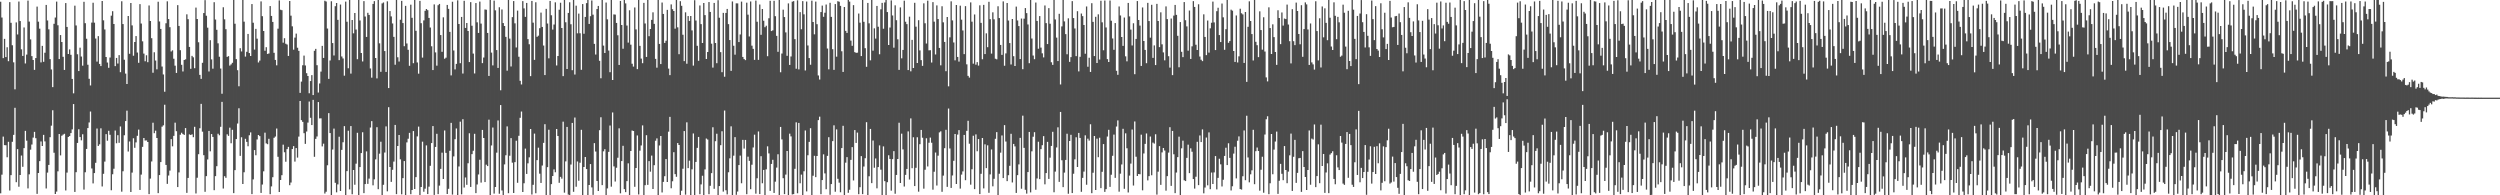 <?xml version="1.0" encoding="UTF-8"?>
<svg xmlns="http://www.w3.org/2000/svg" width="1920" height="150">
  <path d="M0 1.341h1v147.155H0zM1 13.454h1v120.676H1zM2 44.637h1v60.251H2zM3 29.833h1v81.645H3zM4 43.816h1v67.768H4zM5 36.316h1v84.485H5zM6 46.995h1v61.886H6zM7 1.623h1v144.717H7zM8 17.499h1v117.021H8zM9 34.745h1v74.149H9zM10 47.877h1v55.685H10zM11 68.606h1v14.194H11zM12 17.227h1v122.685H12zM13 26.475h1v88.066H13zM14 1.155h1v142.268H14zM15 16.174h1v118.222H15zM16 37.875h1v81.598H16zM17 42.948h1v85.160H17zM18 21.109h1v92.642H18zM19 48.739h1v51.766H19zM20 41.919h1v66.129H20zM21 0.450h1v144.250H21zM22 16.605h1v117.281H22zM23 30.239h1v84.692H23zM24 43.094h1v67.910H24zM25 46.057h1v59.621H25zM26 53.662h1v47.637H26zM27 44.574h1v61.551H27zM28 5.094h1v143.798H28zM29 16.659h1v116.204H29zM30 21.998h1v101.763H30zM31 47.917h1v60.713H31zM32 35.232h1v76.893H32zM33 47.457h1v56.108H33zM34 40.500h1v68.093H34zM35 3.805h1v140.918H35zM36 15.724h1v116.856H36zM37 22.541h1v104.114H37zM38 45.399h1v59.974H38zM39 53.354h1v43.139H39zM40 66.914h1v17.763H40zM41 18.274h1v99.003H41zM42 13.457h1v135.521H42zM43 1.249h1v145.895H43zM44 19.425h1v112.140H44zM45 45.386h1v57.505H45zM46 26.939h1v92.430H46zM47 32.238h1v71.981H47zM48 43.607h1v59.773H48zM49 53.704h1v49.075H49zM50 2.366h1v143.894H50zM51 20.665h1v111.868H51zM52 41.479h1v63.662H52zM53 37.951h1v66.524H53zM54 42.107h1v60.091H54zM55 60.597h1v38.774H55zM56 71.683h1v8.233H56zM57 4.357h1v143.059H57zM58 19.579h1v112.683H58zM59 41.692h1v68.074H59zM60 54.565h1v44.693H60zM61 36.627h1v68.630H61zM62 43.435h1v64.331H62zM63 50.437h1v52.656H63zM64 1.384h1v144.244H64zM65 17.810h1v114.493H65zM66 29.768h1v84.589H66zM67 49.728h1v48.638H67zM68 60.495h1v33.557H68zM69 65.643h1v19.988H69zM70 17.353h1v112.005H70zM71 2.085h1v138.761H71zM72 17.407h1v115.518H72zM73 29.587h1v95.420H73zM74 47.319h1v51.410H74zM75 27.733h1v84.366H75zM76 49.125h1v61.706H76zM77 50.750h1v47.811H77zM78 0.772h1v142.439H78zM79 15.599h1v117.858H79zM80 22.614h1v101.512H80zM81 43.756h1v59.278H81zM82 48.042h1v60.020H82zM83 52.063h1v48.385H83zM84 44.184h1v59.339H84zM85 12.056h1v134.048H85zM86 8.590h1v125.270H86zM87 18.423h1v111.158H87zM88 50.766h1v49.465H88zM89 44.515h1v65.525H89zM90 48.773h1v55.065H90zM91 42.339h1v67.332H91zM92 55.458h1v41.646H92zM93 0.971h1v146.218H93zM94 18.470h1v113.062H94zM95 45.876h1v58.029H95zM96 56.524h1v36.462H96zM97 64.494h1v20.499H97zM98 12.265h1v104.089H98zM99 41.341h1v67.292H99zM100 2.291h1v145.186H100zM101 19.519h1v113.047H101zM102 42.809h1v63.367H102zM103 32.263h1v81.224H103zM104 27.674h1v81.668H104zM105 40.343h1v63.967H105zM106 48.207h1v51.309H106zM107 3.183h1v142.684H107zM108 18.065h1v116.016H108zM109 31.736h1v81.039H109zM110 41.176h1v64.812H110zM111 47.030h1v60.912H111zM112 42.461h1v65.361H112zM113 47.752h1v61.283H113zM114 4.199h1v144.888H114zM115 16.107h1v121.058H115zM116 29.319h1v94.682H116zM117 55.846h1v38.389H117zM118 40.136h1v62.177H118zM119 46.467h1v53.866H119zM120 53.233h1v52.740H120zM121 1.333h1v146.981H121zM122 16.507h1v117.959H122zM123 22.228h1v102.241H123zM124 51.089h1v46.215H124zM125 57.208h1v39.050H125zM126 70.449h1v9.995H126zM127 17.889h1v108.775H127zM128 1.007h1v140.192H128zM129 14.656h1v120.174H129zM130 20.879h1v110.151H130zM131 39.512h1v67.327H131zM132 38.640h1v73.731H132zM133 45.097h1v59.264H133zM134 50.414h1v43.794H134zM135 56.012h1v44.760H135zM136 3.942h1v139.749H136zM137 19.936h1v112.489H137zM138 38.563h1v64.902H138zM139 49.746h1v52.208H139zM140 54.871h1v48.089H140zM141 46.065h1v57.573H141zM142 45.564h1v52.816H142zM143 11.002h1v137.111H143zM144 14.732h1v121.932H144zM145 36.059h1v67.166H145zM146 52.862h1v50.797H146zM147 42.900h1v60.259H147zM148 44.027h1v61.359H148zM149 52.368h1v45.002H149zM150 5.822h1v142.778H150zM151 14.596h1v121.907H151zM152 32.484h1v85.937H152zM153 57.489h1v41.027H153zM154 60.588h1v19.201H154zM155 48.223h1v52.879H155zM156 10.041h1v109.163H156zM157 0.103h1v147.212H157zM158 12.068h1v123.198H158zM159 21.227h1v101.262H159zM160 54.869h1v45.690H160zM161 30.895h1v85.331H161zM162 45.601h1v57.378H162zM163 52.719h1v52.421H163zM164 1.673h1v144.398H164zM165 15.006h1v120.276H165zM166 22.879h1v104.786H166zM167 33.279h1v69.408H167zM168 43.575h1v60.303H168zM169 52.631h1v44.757H169zM170 72.002h1v6.228H170zM171 5.602h1v139.190H171zM172 14.837h1v120.462H172zM173 22.415h1v114.134H173zM174 43.657h1v59.505H174zM175 43.104h1v61.245H175zM176 50.389h1v47.682H176zM177 49.444h1v60.564H177zM178 48.231h1v51.470H178zM179 -0.552h1v148.885H179zM180 18.234h1v112.449H180zM181 45.392h1v61.418H181zM182 53.910h1v40.964H182zM183 66.258h1v16.882H183zM184 37.025h1v82.675H184zM185 39.500h1v65.917H185zM186 -0.380h1v141.702H186zM187 16.634h1v115.643H187zM188 43.493h1v63.111H188zM189 39.803h1v69.148H189zM190 26.044h1v86.298H190zM191 40.748h1v63.114H191zM192 43.026h1v58.646H192zM193 3.141h1v145.963H193zM194 17.470h1v120.297H194zM195 38.098h1v77.166H195zM196 22.192h1v97.036H196zM197 29.679h1v77.453H197zM198 47.978h1v55.689H198zM199 46.559h1v57.984H199zM200 1.052h1v147.095H200zM201 12.450h1v129.289H201zM202 23.785h1v107.808H202zM203 38.943h1v62.945H203zM204 36.239h1v73.892H204zM205 41.412h1v69.313H205zM206 41.067h1v65.536H206zM207 4.638h1v144.528H207zM208 12.213h1v130.956H208zM209 16.827h1v119.280H209zM210 40.550h1v65.279H210zM211 46.005h1v58.827H211zM212 50.199h1v48.494H212zM213 22.025h1v98.393H213zM214 0.303h1v147.131H214zM215 7.494h1v130.757H215zM216 7.852h1v126.689H216zM217 32.787h1v78.324H217zM218 29.335h1v87.600H218zM219 33.566h1v90.622H219zM220 34.205h1v80.353H220zM221 42.957h1v69.837H221zM222 0.783h1v141.472H222zM223 12.046h1v128.142H223zM224 20.232h1v94.275H224zM225 38.148h1v74.084H225zM226 28.878h1v95.256H226zM227 25.813h1v87.897H227zM228 36.653h1v84.367H228zM229 39.054h1v65.880H229zM230 71.314h1v6.229H230zM231 62.672h1v29.578H231zM232 50.122h1v43.484H232zM233 42.698h1v59.613H233zM234 50.300h1v60.166H234zM235 56.197h1v44.825H235zM236 58.373h1v35.807H236zM237 71.645h1v6.339H237zM238 62.252h1v28.225H238zM239 57.699h1v38.330H239zM240 72.997h1v3.724H240zM241 38.998h1v81.446H241zM242 37.536h1v69.089H242zM243 50.084h1v54.741H243zM244 71.085h1v7.299H244zM245 64.099h1v26.850H245zM246 55.003h1v35.892H246zM247 35.201h1v77.233H247zM248 44.506h1v65.813H248zM249 0.552h1v148.103H249zM250 1.198h1v146.033H250zM251 21.907h1v105.007H251zM252 60.568h1v26.301H252zM253 46.441h1v55.732H253zM254 0.955h1v148.977H254zM255 33.053h1v81.794H255zM256 42.585h1v56.174H256zM257 4.775h1v135.609H257zM258 2.291h1v145.402H258zM259 15.264h1v126.348H259zM260 46.159h1v58.836H260zM261 3.507h1v143.188H261zM262 43.347h1v71.767H262zM263 44.924h1v64.356H263zM264 58.092h1v38.782H264zM265 1.229h1v152.035H265zM266 16.706h1v114.725H266zM267 52.420h1v47.997H267zM268 -1.618h1v147.078H268zM269 56.538h1v40.284H269zM270 15.375h1v133.802H270zM271 25.598h1v104.963H271zM272 10.000h1v131.864H272zM273 22.673h1v103.041H273zM274 45.471h1v56.537H274zM275 -3.137h1v159.141H275zM276 15.730h1v112.580H276zM277 40.697h1v76.856H277zM278 47.220h1v54.352H278zM279 0.863h1v147.451H279zM280 12.672h1v128.687H280zM281 28.358h1v87.895H281zM282 9.849h1v131.374H282zM283 11.474h1v125.711H283zM284 52.597h1v45.341H284zM285 59.667h1v33.355H285zM286 3.040h1v139.308H286zM287 0.879h1v136.855H287zM288 44.524h1v77.901H288zM289 60.227h1v37.484H289zM290 -6.210h1v151.497H290zM291 33.304h1v84.737H291zM292 55.161h1v53.690H292zM293 2.626h1v149.758H293zM294 1.881h1v140.030H294zM295 39.203h1v77.957H295zM296 55.241h1v41.847H296zM297 1.033h1v145.908H297zM298 67.634h1v14.712H298zM299 8.475h1v119.757H299zM300 12.594h1v127.058H300zM301 18.007h1v112.406H301zM302 28.303h1v95.831H302zM303 49.726h1v46.231H303zM304 -2.092h1v151.174H304zM305 43.975h1v68.168H305zM306 47.231h1v56.464H306zM307 15.172h1v107.199H307zM308 0.641h1v148.592H308zM309 17.722h1v119.068H309zM310 35.463h1v88.259H310zM311 4.503h1v151.879H311zM312 33.370h1v75.995H312zM313 38.240h1v68.292H313zM314 50.539h1v51.520H314zM315 3.561h1v145.563H315zM316 13.692h1v132.214H316zM317 48.540h1v52.111H317zM318 -1.236h1v146.407H318zM319 23.636h1v112.407H319zM320 47.958h1v56.780H320zM321 56.592h1v40.634H321zM322 0.670h1v152.003H322zM323 17.827h1v125.773H323zM324 44.256h1v64.528H324zM325 15.671h1v131.602H325zM326 8.314h1v136.564H326zM327 6.921h1v104.751H327zM328 7.845h1v141.211H328zM329 13.779h1v129.568H329zM330 21.149h1v106.167H330zM331 35.541h1v74.332H331zM332 53.790h1v43.038H332zM333 3.400h1v146.321H333zM334 40.263h1v72.596H334zM335 50.411h1v52.323H335zM336 4.012h1v145.065H336zM337 3.042h1v139.489H337zM338 26.932h1v102.761H338zM339 39.804h1v77.426H339zM340 13.293h1v124.203H340zM341 45.094h1v55.104H341zM342 44.266h1v73.145H342zM343 3.797h1v145.180H343zM344 6.799h1v138.186H344zM345 24.486h1v91.332H345zM346 57.925h1v36.458H346zM347 1.342h1v148.126H347zM348 38.764h1v81.333H348zM349 53.310h1v53.594H349zM350 49.053h1v49.587H350zM351 0.245h1v151.120H351zM352 18.435h1v109.433H352zM353 48.534h1v44.920H353zM354 13.030h1v136.210H354zM355 56.483h1v35.065H355zM356 0.626h1v143.401H356zM357 21.445h1v114.856H357zM358 17.665h1v124.276H358zM359 23.783h1v101.615H359zM360 47.676h1v54.652H360zM361 1.649h1v141.913H361zM362 19.747h1v98.634H362zM363 41.181h1v74.574H363zM364 56.401h1v46.361H364zM365 2.330h1v145.996H365zM366 17.152h1v124.502H366zM367 25.278h1v108.735H367zM368 1.216h1v121.462H368zM369 18.137h1v122.099H369zM370 48.503h1v51.298H370zM371 44.209h1v61.760H371zM372 7.271h1v132.572H372zM373 7.480h1v118.963H373zM374 25.304h1v102.212H374zM375 58.325h1v33.578H375zM376 -2.528h1v158.619H376zM377 40.380h1v71.331H377zM378 50.225h1v47.711H378zM379 0.487h1v148.217H379zM380 7.913h1v135.690H380zM381 38.426h1v78.834H381zM382 52.191h1v40.339H382zM383 5.555h1v143.249H383zM384 69.304h1v11.408H384zM385 7.268h1v138.985H385zM386 17.724h1v132.431H386zM387 19.977h1v106.267H387zM388 28.299h1v90.944H388zM389 54.291h1v42.796H389zM390 -0.061h1v148.432H390zM391 29.644h1v89.983H391zM392 51.031h1v55.060H392zM393 13.156h1v111.775H393zM394 0.811h1v147.407H394zM395 17.902h1v106.626H395zM396 36.478h1v71.618H396zM397 8.130h1v132.278H397zM398 43.561h1v60.744H398zM399 62.032h1v28.424H399zM400 64.870h1v20.779H400zM401 0.870h1v146.603H401zM402 6.461h1v134.291H402zM403 12.942h1v101.207H403zM404 2.231h1v131.341H404zM405 30.038h1v95.391H405zM406 34.016h1v86.808H406zM407 58.484h1v40.583H407zM408 0.706h1v148.683H408zM409 17.414h1v124.517H409zM410 45.994h1v56.628H410zM411 1.763h1v146.670H411zM412 28.285h1v94.677H412zM413 27.416h1v86.016H413zM414 21.649h1v111.750H414zM415 9.660h1v130.841H415zM416 20.701h1v106.403H416zM417 34.946h1v74.790H417zM418 57.648h1v37.720H418zM419 6.795h1v147.146H419zM420 18.088h1v110.281H420zM421 44.799h1v54.822H421zM422 0.714h1v149.738H422zM423 11.707h1v129.725H423zM424 22.709h1v112.480H424zM425 18.853h1v111.223H425zM426 1.807h1v130.498H426zM427 50.270h1v48.777H427zM428 43.032h1v61.436H428zM429 7.458h1v132.923H429zM430 2.086h1v133.745H430zM431 21.481h1v115.743H431zM432 58.460h1v34.960H432zM433 -0.516h1v148.460H433zM434 17.080h1v106.890H434zM435 52.996h1v44.493H435zM436 9.929h1v139.515H436zM437 1.721h1v148.865H437zM438 18.641h1v107.712H438zM439 53.909h1v40.489H439zM440 -0.978h1v148.286H440zM441 57.222h1v33.017H441zM442 4.365h1v139.056H442zM443 25.588h1v98.427H443zM444 10.469h1v128.344H444zM445 25.550h1v99.407H445zM446 53.584h1v46.111H446zM447 3.133h1v148.194H447zM448 25.896h1v102.379H448zM449 13.011h1v107.546H449zM450 2.425h1v127.439H450zM451 -2.346h1v152.690H451zM452 18.396h1v123.703H452zM453 12.425h1v113.553H453zM454 0.358h1v143.542H454zM455 11.280h1v138.393H455zM456 33.676h1v76.240H456zM457 41.900h1v74.485H457zM458 6.969h1v132.017H458zM459 4.537h1v142.141H459zM460 46.718h1v53.290H460zM461 60.088h1v29.995H461zM462 -4.862h1v147.049H462zM463 35.007h1v81.201H463zM464 40.726h1v73.862H464zM465 1.945h1v151.162H465zM466 14.826h1v129.864H466zM467 38.829h1v77.829H467zM468 55.436h1v40.966H468zM469 -2.591h1v145.964H469zM470 61.463h1v24.933H470zM471 11.045h1v116.762H471zM472 11.231h1v128.161H472zM473 17.611h1v111.233H473zM474 27.080h1v94.040H474zM475 49.863h1v48.687H475zM476 0.702h1v147.801H476zM477 19.213h1v104.490H477zM478 37.436h1v74.538H478zM479 -0.550h1v145.816H479zM480 2.623h1v144.920H480zM481 19.589h1v119.532H481zM482 32.740h1v92.691H482zM483 7.895h1v143.928H483zM484 34.302h1v81.673H484zM485 48.926h1v51.330H485zM486 51.161h1v49.431H486zM487 5.749h1v137.691H487zM488 22.596h1v106.427H488zM489 53.117h1v50.896H489zM490 -2.800h1v152.163H490zM491 35.246h1v80.442H491zM492 44.984h1v66.718H492zM493 48.529h1v47.763H493zM494 2.180h1v150.414H494zM495 18.001h1v124.216H495zM496 43.746h1v60.095H496zM497 -1.929h1v143.930H497zM498 27.816h1v95.958H498zM499 22.247h1v109.575H499zM500 15.272h1v104.252H500zM501 9.456h1v135.672H501zM502 18.305h1v108.591H502zM503 45.224h1v62.873H503zM504 51.964h1v54.324H504zM505 -3.950h1v155.970H505zM506 33.721h1v77.972H506zM507 49.189h1v55.258H507zM508 1.948h1v145.890H508zM509 10.691h1v128.985H509zM510 32.948h1v102.362H510zM511 31.268h1v90.892H511zM512 7.585h1v132.186H512zM513 52.702h1v48.397H513zM514 57.726h1v32.035H514zM515 3.398h1v141.213H515zM516 7.072h1v132.150H516zM517 8.467h1v108.434H517zM518 22.042h1v111.672H518zM519 -7.477h1v143.266H519zM520 20.976h1v88.894H520zM521 41.642h1v69.728H521zM522 0.921h1v151.902H522zM523 4.471h1v142.007H523zM524 26.669h1v102.914H524zM525 46.928h1v53.753H525zM526 9.491h1v140.015H526zM527 48.957h1v44.982H527zM528 12.352h1v116.770H528zM529 16.102h1v107.277H529zM530 12.268h1v138.083H530zM531 23.352h1v106.712H531zM532 50.363h1v52.163H532zM533 0.146h1v151.355H533zM534 15.762h1v108.607H534zM535 35.179h1v78.365H535zM536 46.702h1v58.447H536zM537 4.175h1v144.977H537zM538 18.532h1v123.093H538zM539 33.023h1v101.929H539zM540 2.302h1v154.812H540zM541 11.640h1v118.482H541zM542 45.331h1v61.054H542zM543 39.939h1v67.249H543zM544 1.569h1v147.571H544zM545 9.180h1v133.535H545zM546 33.547h1v99.421H546zM547 51.917h1v45.824H547zM548 2.252h1v142.760H548zM549 33.027h1v75.397H549zM550 48.513h1v54.191H550zM551 0.173h1v150.553H551zM552 13.595h1v129.321H552zM553 40.049h1v71.454H553zM554 55.467h1v45.332H554zM555 9.888h1v137.274H555zM556 58.912h1v25.983H556zM557 9.934h1v136.205H557zM558 6.867h1v142.448H558zM559 18.519h1v113.781H559zM560 30.776h1v90.819H560zM561 54.415h1v42.619H561zM562 1.143h1v151.106H562zM563 35.128h1v84.418H563zM564 42.003h1v63.305H564zM565 2.537h1v147.074H565zM566 2.609h1v144.469H566zM567 32.284h1v94.473H567zM568 26.490h1v92.998H568zM569 1.223h1v139.549H569zM570 43.739h1v63.682H570zM571 45.352h1v68.764H571zM572 46.199h1v61.266H572zM573 2.034h1v147.106H573zM574 11.274h1v109.042H574zM575 28.022h1v95.501H575zM576 1.107h1v144.174H576zM577 35.076h1v91.463H577zM578 37.541h1v75.690H578zM579 45.953h1v57.481H579zM580 0.449h1v148.277H580zM581 16.684h1v120.235H581zM582 45.993h1v54.958H582zM583 3.470h1v145.574H583zM584 26.702h1v93.254H584zM585 6.897h1v133.858H585zM586 15.904h1v114.601H586zM587 20.873h1v129.173H587zM588 19.745h1v110.281H588zM589 43.159h1v69.226H589zM590 14.040h1v103.749H590zM591 0.599h1v145.969H591zM592 23.857h1v102.047H592zM593 23.290h1v99.428H593zM594 0.639h1v147.535H594zM595 12.429h1v127.105H595zM596 27.536h1v101.196H596zM597 39.770h1v78.700H597zM598 -0.323h1v152.446H598zM599 55.479h1v42.019H599zM600 41.124h1v65.948H600zM601 7.430h1v129.446H601zM602 13.101h1v136.010H602zM603 24.869h1v109.213H603zM604 42.877h1v73.081H604zM605 2.624h1v152.453H605zM606 49.864h1v52.814H606zM607 43.363h1v61.408H607zM608 1.279h1v148.079H608zM609 0.891h1v148.181H609zM610 30.077h1v99.584H610zM611 52.771h1v41.193H611zM612 0.231h1v148.191H612zM613 53.289h1v41.138H613zM614 9.306h1v131.440H614zM615 22.495h1v111.609H615zM616 0.867h1v149.006H616zM617 11.006h1v120.519H617zM618 54.141h1v46.043H618zM619 1.203h1v145.811H619zM620 34.907h1v84.338H620zM621 44.589h1v64.386H621zM622 49.703h1v48.749H622zM623 0.488h1v150.120H623zM624 16.876h1v118.075H624zM625 26.366h1v93.267H625zM626 1.214h1v134.844H626zM627 18.592h1v101.214H627zM628 57.943h1v34.325H628zM629 61.083h1v28.522H629zM630 9.244h1v139.883H630zM631 4.286h1v133.981H631zM632 12.908h1v105.614H632zM633 9.795h1v123.353H633zM634 3.475h1v141.856H634zM635 37.293h1v82.420H635zM636 53.259h1v52.113H636zM637 2.167h1v147.420H637zM638 12.951h1v128.431H638zM639 37.779h1v70.623H639zM640 53.664h1v42.573H640zM641 3.125h1v144.131H641zM642 43.535h1v55.841H642zM643 0.916h1v136.392H643zM644 1.345h1v138.962H644zM645 4.486h1v143.166H645zM646 39.393h1v74.320H646zM647 55.225h1v41.408H647zM648 5.393h1v145.840H648zM649 23.706h1v101.236H649zM650 25.302h1v95.361H650zM651 -0.294h1v148.383H651zM652 1.206h1v144.530H652zM653 31.168h1v91.589H653zM654 35.169h1v77.838H654zM655 3.918h1v134.664H655zM656 40.040h1v59.850H656zM657 40.584h1v69.200H657zM658 40.437h1v61.409H658zM659 10.404h1v138.743H659zM660 17.391h1v126.356H660zM661 43.039h1v76.893H661zM662 -2.897h1v152.009H662zM663 16.718h1v111.158H663zM664 37.019h1v84.487H664zM665 51.287h1v42.558H665zM666 2.259h1v147.610H666zM667 17.909h1v117.460H667zM668 46.321h1v52.695H668zM669 0.013h1v140.647H669zM670 38.903h1v69.035H670zM671 21.742h1v107.057H671zM672 29.629h1v92.073H672zM673 4.532h1v140.087H673zM674 20.541h1v107.759H674zM675 41.651h1v70.005H675zM676 7.152h1v123.159H676zM677 2.182h1v151.915H677zM678 22.048h1v90.393H678zM679 1.908h1v137.224H679zM680 -5.961h1v155.765H680zM681 9.282h1v130.631H681zM682 34.578h1v84.685H682zM683 21.163h1v100.878H683zM684 0.330h1v146.109H684zM685 11.889h1v110.309H685zM686 36.593h1v79.461H686zM687 4.086h1v144.684H687zM688 15.500h1v118.839H688zM689 30.180h1v91.933H689zM690 53.645h1v40.635H690zM691 5.705h1v134.846H691zM692 44.777h1v57.869H692zM693 38.352h1v76.410H693zM694 0.515h1v142.736H694zM695 16.697h1v117.596H695zM696 18.534h1v111.225H696zM697 53.832h1v47.068H697zM698 12.784h1v125.080H698zM699 54.783h1v36.168H699zM700 30.636h1v98.541H700zM701 52.239h1v53.170H701zM702 2.152h1v140.747H702zM703 20.494h1v108.367H703zM704 48.404h1v57.019H704zM705 15.534h1v131.685H705zM706 38.685h1v72.064H706zM707 46.171h1v53.633H707zM708 50.569h1v55.191H708zM709 2.577h1v142.318H709zM710 17.860h1v112.484H710zM711 33.446h1v72.722H711zM712 0.488h1v127.337H712zM713 38.675h1v70.923H713zM714 38.542h1v67.137H714zM715 48.027h1v61.615H715zM716 1.650h1v144.039H716zM717 16.663h1v115.205H717zM718 41.845h1v75.301H718zM719 4.128h1v138.343H719zM720 14.622h1v104.912H720zM721 36.790h1v64.916H721zM722 50.182h1v50.699H722zM723 4.802h1v142.525H723zM724 17.164h1v117.674H724zM725 32.185h1v81.617H725zM726 54.696h1v44.988H726zM727 13.081h1v130.442H727zM728 66.307h1v17.036H728zM729 28.681h1v85.338H729zM730 1.005h1v143.341H730zM731 15.644h1v119.099H731zM732 32.622h1v90.897H732zM733 46.316h1v56.604H733zM734 3.865h1v137.435H734zM735 43.710h1v59.661H735zM736 47.326h1v52.629H736zM737 4.341h1v140.523H737zM738 15.099h1v118.988H738zM739 23.416h1v108.204H739zM740 41.595h1v62.039H740zM741 4.686h1v133.684H741zM742 49.387h1v51.101H742zM743 58.256h1v34.516H743zM744 59.581h1v50.782H744zM745 1.865h1v139.951H745zM746 16.637h1v113.355H746zM747 48.899h1v55.341H747zM748 11.084h1v134.178H748zM749 49.671h1v53.539H749zM750 47.712h1v68.462H750zM751 50.382h1v56.401H751zM752 4.105h1v144.921H752zM753 17.580h1v115.884H753zM754 45.494h1v60.477H754zM755 3.751h1v140.952H755zM756 41.540h1v69.284H756zM757 25.597h1v103.528H757zM758 36.251h1v75.351H758zM759 1.364h1v146.721H759zM760 14.750h1v119.169H760zM761 41.174h1v73.633H761zM762 9.496h1v133.585H762zM763 14.870h1v122.469H763zM764 45.133h1v61.452H764zM765 45.554h1v55.921H765zM766 4.787h1v145.399H766zM767 13.867h1v119.550H767zM768 34.521h1v82.725H768zM769 42.153h1v61.904H769zM770 1.099h1v135.638H770zM771 50.487h1v45.591H771zM772 40.988h1v67.711H772zM773 2.319h1v136.785H773zM774 15.793h1v118.770H774zM775 33.082h1v94.246H775zM776 49.530h1v53.223H776zM777 14.596h1v125.553H777zM778 43.139h1v67.377H778zM779 50.710h1v61.746H779zM780 5.068h1v143.123H780zM781 15.692h1v118.795H781zM782 20.042h1v106.195H782zM783 45.344h1v60.516H783zM784 14.227h1v130.741H784zM785 53.146h1v35.666H785zM786 14.322h1v99.258H786zM787 6.171h1v139.585H787zM788 10.078h1v138.632H788zM789 18.777h1v113.352H789zM790 48.558h1v52.784H790zM791 -5.055h1v152.796H791zM792 29.587h1v86.648H792zM793 42.629h1v62.391H793zM794 45.443h1v56.076H794zM795 1.965h1v143.751H795zM796 16.085h1v120.975H796zM797 37.444h1v71.398H797zM798 12.317h1v125.237H798zM799 36.544h1v77.998H799zM800 40.938h1v70.569H800zM801 44.079h1v60.469H801zM802 4.192h1v137.373H802zM803 17.787h1v115.152H803zM804 33.845h1v75.121H804zM805 6.244h1v131.167H805zM806 18.225h1v102.840H806zM807 47.801h1v64.287H807zM808 49.802h1v51.410H808zM809 -0.737h1v148.399H809zM810 14.944h1v116.853H810zM811 28.878h1v84.399H811zM812 46.882h1v50.886H812zM813 10.594h1v129.066H813zM814 64.865h1v21.102H814zM815 20.263h1v102.837H815zM816 -0.410h1v144.135H816zM817 16.427h1v116.119H817zM818 26.198h1v96.646H818zM819 41.669h1v61.014H819zM820 14.075h1v134.730H820zM821 47.520h1v60.771H821zM822 43.882h1v59.643H822zM823 0.893h1v147.367H823zM824 13.862h1v119.571H824zM825 21.878h1v100.512H825zM826 43.092h1v62.331H826zM827 8.624h1v119.611H827zM828 54.810h1v47.299H828zM829 43.626h1v62.321H829zM830 10.398h1v136.897H830zM831 12.391h1v124.232H831zM832 19.183h1v112.589H832zM833 41.263h1v62.695H833zM834 4.972h1v136.888H834zM835 51.254h1v55.246H835zM836 44.342h1v63.654H836zM837 55.229h1v40.204H837zM838 2.436h1v145.931H838zM839 16.798h1v115.863H839zM840 43.079h1v61.367H840zM841 12.918h1v133.009H841zM842 48.374h1v58.113H842zM843 10.993h1v109.718H843zM844 45.747h1v60.048H844zM845 0.588h1v143.917H845zM846 17.158h1v114.797H846zM847 38.613h1v72.039H847zM848 0.430h1v146.903H848zM849 21.095h1v124.138H849zM850 45.390h1v59.458H850zM851 47.610h1v52.066H851zM852 0.385h1v143.147H852zM853 15.922h1v118.251H853zM854 29.537h1v90.112H854zM855 38.271h1v65.097H855zM856 17.698h1v118.907H856zM857 54.361h1v42.800H857zM858 57.438h1v35.017H858zM859 4.949h1v142.255H859zM860 11.877h1v121.494H860zM861 28.435h1v97.886H861zM862 35.233h1v63.668H862zM863 13.457h1v131.543H863zM864 43.253h1v59.123H864zM865 47.099h1v66.760H865zM866 2.238h1v145.595H866zM867 12.600h1v122.283H867zM868 22.723h1v102.942H868zM869 34.902h1v64.576H869zM870 17.843h1v124.647H870zM871 56.986h1v36.296H871zM872 29.916h1v90.445H872zM873 0.835h1v134.347H873zM874 15.384h1v118.266H874zM875 19.651h1v114.211H875zM876 50.624h1v52.810H876zM877 5.734h1v140.418H877zM878 31.463h1v86.386H878zM879 38.337h1v72.138H879zM880 48.546h1v53.965H880zM881 2.191h1v136.353H881zM882 16.177h1v119.073H882zM883 28.929h1v75.925H883zM884 3.675h1v130.909H884zM885 44.433h1v65.093H885zM886 34.876h1v75.420H886zM887 49.988h1v53.147H887zM888 2.954h1v146.517H888zM889 16.120h1v115.703H889zM890 36.187h1v76.059H890zM891 9.479h1v132.509H891zM892 34.059h1v83.007H892zM893 40.251h1v73.438H893zM894 46.360h1v69.239H894zM895 4.900h1v141.537H895zM896 14.703h1v120.571H896zM897 43.183h1v74.031H897zM898 51.901h1v45.806H898zM899 14.218h1v128.504H899zM900 57.722h1v42.811H900zM901 11.993h1v106.480H901zM902 3.802h1v144.517H902zM903 11.439h1v121.058H903zM904 27.502h1v93.193H904zM905 51.656h1v53.281H905zM906 16.941h1v133.414H906zM907 39.774h1v74.137H907zM908 43.869h1v64.165H908zM909 1.604h1v136.865H909zM910 15.507h1v123.538H910zM911 20.287h1v100.931H911zM912 38.918h1v72.165H912zM913 8.098h1v124.886H913zM914 45.241h1v68.663H914zM915 35.586h1v80.923H915zM916 0.860h1v136.669H916zM917 5.315h1v139.526H917zM918 34.358h1v101.386H918zM919 38.425h1v70.473H919zM920 3.287h1v138.918H920zM921 43.407h1v60.655H921zM922 45.872h1v63.227H922zM923 46.968h1v52.414H923zM924 10.983h1v137.477H924zM925 28.351h1v115.693H925zM926 42.319h1v63.314H926zM927 15.774h1v126.539H927zM928 40.419h1v61.259H928zM929 21.760h1v123.556H929zM930 17.458h1v115.043H930zM931 1.227h1v140.060H931zM932 17.187h1v115.224H932zM933 38.439h1v81.422H933zM934 8.617h1v136.822H934zM935 5.930h1v130.687H935zM936 26.952h1v94.939H936zM937 32.304h1v93.914H937zM938 2.701h1v140.514H938zM939 13.336h1v124.687H939zM940 38.251h1v81.504H940zM941 22.435h1v91.018H941zM942 -0.320h1v127.108H942zM943 32.857h1v77.166H943zM944 31.549h1v89.711H944zM945 7.422h1v138.861H945zM946 8.214h1v134.849H946zM947 39.193h1v78.776H947zM948 47.577h1v65.134H948zM949 11.856h1v125.131H949zM950 47.980h1v60.107H950zM951 43.272h1v61.475H951zM952 6.719h1v138.489H952zM953 10.179h1v135.421H953zM954 11.065h1v124.302H954zM955 48.316h1v51.882H955zM956 9.216h1v129.201H956zM957 62.871h1v26.016H957zM958 20.595h1v100.351H958zM959 1.034h1v139.003H959zM960 16.106h1v117.802H960zM961 26.171h1v104.632H961zM962 46.430h1v53.259H962zM963 -2.459h1v143.940H963zM964 32.090h1v84.037H964zM965 34.733h1v78.562H965zM966 43.881h1v72.080H966zM967 8.728h1v137.695H967zM968 23.113h1v107.222H968zM969 38.150h1v82.197H969zM970 13.268h1v134.750H970zM971 39.585h1v63.724H971zM972 59.452h1v32.166H972zM973 62.507h1v26.787H973zM974 5.634h1v143.510H974zM975 21.544h1v119.207H975zM976 41.474h1v61.460H976zM977 18.683h1v115.128H977zM978 28.518h1v86.380H978zM979 39.926h1v68.782H979zM980 49.807h1v51.245H980zM981 7.878h1v140.998H981zM982 13.830h1v124.998H982zM983 33.871h1v91.964H983zM984 9.556h1v123.923H984zM985 19.645h1v118.748H985zM986 14.235h1v97.931H986zM987 14.633h1v115.945H987zM988 3.542h1v137.131H988zM989 18.834h1v112.959H989zM990 31.625h1v87.679H990zM991 48.688h1v53.918H991zM992 7.065h1v139.578H992zM993 31.665h1v88.777H993zM994 34.650h1v72.747H994zM995 1.995h1v138.467H995zM996 8.430h1v124.345H996zM997 26.090h1v95.464H997zM998 33.996h1v87.291H998zM999 3.998h1v143.338H999zM1000 43.632h1v72.444H1000zM1001 22.329h1v105.916H1001zM1002 1.838h1v134.118H1002zM1003 3.359h1v142.581H1003zM1004 22.629h1v107.916H1004zM1005 49.864h1v50.355H1005zM1006 18.015h1v123.858H1006zM1007 47.935h1v58.487H1007zM1008 49.447h1v57.727H1008zM1009 53.442h1v42.165H1009zM1010 0.986h1v142.707H1010zM1011 23.856h1v111.366H1011zM1012 46.410h1v64.451H1012zM1013 14.019h1v126.684H1013zM1014 51.798h1v43.949H1014zM1015 4.985h1v122.489H1015zM1016 28.673h1v89.573H1016zM1017 6.419h1v141.687H1017zM1018 17.547h1v114.904H1018zM1019 30.884h1v94.565H1019zM1020 -0.242h1v148.580H1020zM1021 13.597h1v105.118H1021zM1022 35.726h1v81.892H1022zM1023 38.422h1v77.765H1023zM1024 1.790h1v135.645H1024zM1025 12.155h1v129.357H1025zM1026 30.111h1v89.154H1026zM1027 12.948h1v115.592H1027zM1028 17.162h1v113.465H1028zM1029 43.584h1v60.877H1029zM1030 42.680h1v66.817H1030zM1031 3.582h1v137.440H1031zM1032 9.781h1v132.194H1032zM1033 35.779h1v74.780H1033zM1034 53.163h1v48.271H1034zM1035 8.273h1v128.293H1035zM1036 46.827h1v56.034H1036zM1037 50.725h1v60.735H1037zM1038 -0.760h1v142.621H1038zM1039 7.445h1v136.105H1039zM1040 29.841h1v94.770H1040zM1041 45.409h1v53.987H1041zM1042 12.223h1v122.152H1042zM1043 64.639h1v20.523H1043zM1044 10.374h1v129.616H1044zM1045 0.030h1v128.879H1045zM1046 17.072h1v119.659H1046zM1047 24.536h1v107.547H1047zM1048 36.434h1v74.953H1048zM1049 10.889h1v138.731H1049zM1050 27.518h1v104.419H1050zM1051 36.364h1v86.145H1051zM1052 42.890h1v69.465H1052zM1053 0.391h1v140.602H1053zM1054 14.674h1v117.448H1054zM1055 30.812h1v81.914H1055zM1056 4.696h1v128.927H1056zM1057 37.644h1v74.635H1057zM1058 38.885h1v86.524H1058zM1059 43.796h1v66.295H1059zM1060 2.501h1v143.705H1060zM1061 22.476h1v117.911H1061zM1062 28.735h1v83.681H1062zM1063 9.764h1v129.452H1063zM1064 37.668h1v75.329H1064zM1065 33.707h1v74.046H1065zM1066 46.082h1v52.792H1066zM1067 0.676h1v140.345H1067zM1068 13.481h1v126.662H1068zM1069 20.925h1v99.344H1069zM1070 20.667h1v118.786H1070zM1071 12.470h1v112.748H1071zM1072 12.216h1v123.794H1072zM1073 34.534h1v109.683H1073zM1074 10.414h1v138.413H1074zM1075 17.039h1v116.475H1075zM1076 26.826h1v89.970H1076zM1077 54.789h1v40.356H1077zM1078 5.402h1v144.988H1078zM1079 36.638h1v88.747H1079zM1080 40.924h1v86.753H1080zM1081 1.777h1v136.685H1081zM1082 13.698h1v125.285H1082zM1083 24.734h1v105.087H1083zM1084 27.647h1v89.817H1084zM1085 16.452h1v115.418H1085zM1086 42.607h1v69.774H1086zM1087 48.025h1v59.348H1087zM1088 3.271h1v136.341H1088zM1089 15.651h1v133.478H1089zM1090 24.648h1v105.170H1090zM1091 47.580h1v52.510H1091zM1092 15.960h1v129.254H1092zM1093 41.890h1v65.532H1093zM1094 44.948h1v69.887H1094zM1095 51.646h1v46.617H1095zM1096 7.038h1v139.487H1096zM1097 15.075h1v112.540H1097zM1098 37.737h1v72.650H1098zM1099 13.874h1v125.788H1099zM1100 53.973h1v44.004H1100zM1101 18.532h1v122.738H1101zM1102 25.780h1v95.198H1102zM1103 2.026h1v132.387H1103zM1104 19.425h1v114.146H1104zM1105 37.356h1v94.498H1105zM1106 1.100h1v145.010H1106zM1107 21.873h1v107.365H1107zM1108 19.483h1v99.084H1108zM1109 31.621h1v85.851H1109zM1110 2.099h1v146.552H1110zM1111 16.785h1v120.723H1111zM1112 18.229h1v108.202H1112zM1113 1.972h1v131.276H1113zM1114 12.987h1v129.269H1114zM1115 42.811h1v63.142H1115zM1116 38.903h1v72.404H1116zM1117 5.867h1v143.269H1117zM1118 19.503h1v123.258H1118zM1119 41.539h1v68.369H1119zM1120 34.105h1v79.182H1120zM1121 -4.613h1v156.321H1121zM1122 48.464h1v54.273H1122zM1123 32.919h1v72.013H1123zM1124 0.864h1v148.262H1124zM1125 7.680h1v138.487H1125zM1126 51.556h1v48.388H1126zM1127 40.683h1v61.851H1127zM1128 -2.913h1v153.814H1128zM1129 36.914h1v76.015H1129zM1130 24.322h1v90.082H1130zM1131 16.172h1v94.213H1131zM1132 2.447h1v145.451H1132zM1133 56.134h1v42.672H1133zM1134 45.421h1v64.637H1134zM1135 -2.702h1v151.854H1135zM1136 12.817h1v135.434H1136zM1137 28.519h1v85.888H1137zM1138 44.595h1v62.418H1138zM1139 0.876h1v148.312H1139zM1140 44.122h1v62.641H1140zM1141 32.960h1v80.755H1141zM1142 -1.519h1v149.087H1142zM1143 2.892h1v146.140H1143zM1144 33.582h1v83.351H1144zM1145 39.148h1v73.675H1145zM1146 44.380h1v55.289H1146zM1147 67.711h1v14.352H1147zM1148 63.148h1v27.871H1148zM1149 47.544h1v42.641H1149zM1150 45.477h1v52.987H1150zM1151 52.730h1v53.985H1151zM1152 57.760h1v39.162H1152zM1153 63.582h1v27.349H1153zM1154 71.686h1v6.936H1154zM1155 62.977h1v25.554H1155zM1156 59.895h1v34.599H1156zM1157 73.693h1v2.527H1157zM1158 41.760h1v74.904H1158zM1159 42.552h1v61.224H1159zM1160 46.063h1v61.573H1160zM1161 50.573h1v49.323H1161zM1162 53.098h1v51.769H1162zM1163 52.288h1v53.794H1163zM1164 27.819h1v97.925H1164zM1165 2.012h1v122.121H1165zM1166 13.958h1v135.092H1166zM1167 0.988h1v150.146H1167zM1168 17.410h1v111.647H1168zM1169 52.783h1v55.357H1169zM1170 38.088h1v73.715H1170zM1171 3.499h1v144.354H1171zM1172 26.565h1v90.253H1172zM1173 44.430h1v65.188H1173zM1174 8.439h1v138.551H1174zM1175 4.794h1v134.718H1175zM1176 24.192h1v102.661H1176zM1177 47.697h1v56.106H1177zM1178 1.137h1v142.836H1178zM1179 39.243h1v76.694H1179zM1180 45.496h1v68.443H1180zM1181 12.314h1v136.138H1181zM1182 0.674h1v146.177H1182zM1183 17.724h1v108.046H1183zM1184 52.784h1v42.992H1184zM1185 7.337h1v141.468H1185zM1186 57.909h1v33.124H1186zM1187 11.413h1v128.074H1187zM1188 20.600h1v103.592H1188zM1189 10.858h1v130.212H1189zM1190 25.800h1v99.241H1190zM1191 51.677h1v49.671H1191zM1192 -2.260h1v148.477H1192zM1193 32.455h1v86.850H1193zM1194 36.333h1v71.031H1194zM1195 50.068h1v50.987H1195zM1196 0.628h1v147.938H1196zM1197 19.033h1v121.717H1197zM1198 28.643h1v82.593H1198zM1199 1.114h1v136.551H1199zM1200 16.515h1v114.457H1200zM1201 52.541h1v44.972H1201zM1202 61.932h1v27.906H1202zM1203 7.355h1v133.998H1203zM1204 2.112h1v142.682H1204zM1205 48.601h1v70.652H1205zM1206 60.181h1v32.098H1206zM1207 2.556h1v150.100H1207zM1208 35.126h1v75.267H1208zM1209 56.001h1v51.997H1209zM1210 0.649h1v148.718H1210zM1211 12.534h1v130.152H1211zM1212 38.663h1v77.904H1212zM1213 56.294h1v40.388H1213zM1214 2.525h1v145.894H1214zM1215 69.990h1v10.534H1215zM1216 9.052h1v119.203H1216zM1217 10.418h1v128.600H1217zM1218 18.388h1v111.318H1218zM1219 27.841h1v92.193H1219zM1220 50.450h1v44.745H1220zM1221 -1.441h1v153.756H1221zM1222 40.756h1v88.342H1222zM1223 50.120h1v52.866H1223zM1224 0.987h1v146.625H1224zM1225 1.203h1v147.338H1225zM1226 19.214h1v115.043H1226zM1227 34.054h1v89.221H1227zM1228 2.343h1v145.765H1228zM1229 42.732h1v61.431H1229zM1230 36.741h1v66.828H1230zM1231 50.188h1v50.215H1231zM1232 1.829h1v137.163H1232zM1233 16.401h1v112.428H1233zM1234 54.337h1v47.260H1234zM1235 4.186h1v142.392H1235zM1236 29.814h1v89.484H1236zM1237 49.482h1v59.127H1237zM1238 56.760h1v36.758H1238zM1239 0.670h1v150.515H1239zM1240 18.494h1v123.720H1240zM1241 43.778h1v56.312H1241zM1242 0.219h1v147.066H1242zM1243 31.237h1v93.346H1243zM1244 8.643h1v140.460H1244zM1245 18.470h1v117.939H1245zM1246 18.185h1v127.607H1246zM1247 19.847h1v106.855H1247zM1248 44.701h1v64.187H1248zM1249 55.066h1v41.721H1249zM1250 0.229h1v147.308H1250zM1251 34.243h1v74.956H1251zM1252 50.243h1v53.305H1252zM1253 -0.190h1v148.488H1253zM1254 11.703h1v130.474H1254zM1255 27.609h1v87.857H1255zM1256 40.238h1v65.979H1256zM1257 6.620h1v140.784H1257zM1258 45.073h1v55.809H1258zM1259 47.191h1v70.866H1259zM1260 2.045h1v140.475H1260zM1261 0.872h1v136.616H1261zM1262 28.757h1v93.748H1262zM1263 56.114h1v38.021H1263zM1264 7.152h1v138.476H1264zM1265 37.527h1v83.528H1265zM1266 53.617h1v53.265H1266zM1267 4.500h1v148.585H1267zM1268 1.554h1v148.080H1268zM1269 30.208h1v95.085H1269zM1270 49.194h1v44.552H1270zM1271 -0.584h1v144.770H1271zM1272 57.432h1v31.820H1272zM1273 20.369h1v121.258H1273zM1274 17.693h1v106.937H1274zM1275 9.368h1v130.530H1275zM1276 24.200h1v101.988H1276zM1277 47.264h1v54.562H1277zM1278 -2.843h1v151.807H1278zM1279 15.377h1v111.948H1279zM1280 42.217h1v63.458H1280zM1281 54.592h1v47.748H1281zM1282 -0.073h1v147.284H1282zM1283 18.464h1v120.097H1283zM1284 26.551h1v102.257H1284zM1285 8.998h1v130.720H1285zM1286 24.711h1v91.585H1286zM1287 46.483h1v54.577H1287zM1288 44.201h1v57.776H1288zM1289 5.360h1v133.389H1289zM1290 8.238h1v117.107H1290zM1291 24.468h1v104.053H1291zM1292 58.961h1v33.732H1292zM1293 -6.541h1v149.430H1293zM1294 41.562h1v66.242H1294zM1295 56.378h1v40.503H1295zM1296 2.348h1v151.130H1296zM1297 12.973h1v129.452H1297zM1298 38.302h1v72.183H1298zM1299 57.990h1v35.057H1299zM1300 0.241h1v146.357H1300zM1301 64.990h1v20.014H1301zM1302 8.817h1v113.453H1302zM1303 5.612h1v135.202H1303zM1304 18.139h1v113.881H1304zM1305 29.603h1v89.454H1305zM1306 54.528h1v42.489H1306zM1307 -5.206h1v158.806H1307zM1308 32.675h1v87.139H1308zM1309 48.795h1v58.051H1309zM1310 0.682h1v145.162H1310zM1311 2.867h1v144.907H1311zM1312 27.684h1v99.490H1312zM1313 33.607h1v75.097H1313zM1314 8.520h1v135.426H1314zM1315 39.756h1v59.829H1315zM1316 60.082h1v32.205H1316zM1317 63.595h1v21.792H1317zM1318 3.127h1v140.499H1318zM1319 8.313h1v137.588H1319zM1320 20.441h1v105.765H1320zM1321 3.053h1v140.340H1321zM1322 30.872h1v93.829H1322zM1323 43.029h1v65.125H1323zM1324 56.822h1v43.234H1324zM1325 0.756h1v151.830H1325zM1326 17.039h1v119.939H1326zM1327 45.573h1v56.540H1327zM1328 6.652h1v140.623H1328zM1329 31.835h1v90.475H1329zM1330 0.805h1v147.994H1330zM1331 13.591h1v115.719H1331zM1332 5.474h1v121.802H1332zM1333 21.015h1v105.589H1333zM1334 45.563h1v65.457H1334zM1335 29.061h1v89.670H1335zM1336 -0.749h1v154.153H1336zM1337 18.840h1v109.234H1337zM1338 43.522h1v56.164H1338zM1339 1.487h1v147.607H1339zM1340 12.333h1v129.966H1340zM1341 31.164h1v80.669H1341zM1342 47.513h1v64.963H1342zM1343 2.769h1v141.611H1343zM1344 53.275h1v46.120H1344zM1345 44.394h1v62.176H1345zM1346 6.214h1v140.894H1346zM1347 3.825h1v139.868H1347zM1348 26.658h1v78.481H1348zM1349 58.513h1v33.160H1349zM1350 -2.501h1v145.120H1350zM1351 23.933h1v100.964H1351zM1352 52.288h1v46.438H1352zM1353 0.427h1v149.438H1353zM1354 3.021h1v144.632H1354zM1355 31.623h1v94.583H1355zM1356 58.171h1v35.993H1356zM1357 8.418h1v143.930H1357zM1358 58.369h1v31.765H1358zM1359 8.519h1v139.792H1359zM1360 29.196h1v94.109H1360zM1361 9.439h1v130.286H1361zM1362 25.874h1v98.636H1362zM1363 52.774h1v45.843H1363zM1364 1.768h1v149.855H1364zM1365 39.367h1v81.908H1365zM1366 4.073h1v120.309H1366zM1367 2.988h1v125.712H1367zM1368 0.438h1v149.595H1368zM1369 18.223h1v118.063H1369zM1370 18.016h1v99.261H1370zM1371 5.623h1v140.772H1371zM1372 8.159h1v124.377H1372zM1373 36.533h1v79.842H1373zM1374 47.122h1v58.487H1374zM1375 5.457h1v130.660H1375zM1376 0.863h1v143.608H1376zM1377 45.229h1v82.031H1377zM1378 2.420h1v129.378H1378zM1379 1.176h1v148.220H1379zM1380 33.021h1v88.229H1380zM1381 46.193h1v63.461H1381zM1382 0.690h1v147.790H1382zM1383 10.612h1v129.219H1383zM1384 36.251h1v70.808H1384zM1385 56.560h1v42.399H1385zM1386 3.595h1v143.218H1386zM1387 61.069h1v50.623H1387zM1388 10.131h1v131.718H1388zM1389 17.645h1v124.822H1389zM1390 19.257h1v111.527H1390zM1391 30.017h1v90.930H1391zM1392 51.809h1v46.128H1392zM1393 0.725h1v149.922H1393zM1394 25.433h1v94.832H1394zM1395 34.912h1v70.014H1395zM1396 1.400h1v146.730H1396zM1397 0.634h1v144.766H1397zM1398 29.899h1v104.841H1398zM1399 36.052h1v83.219H1399zM1400 1.091h1v150.296H1400zM1401 27.524h1v86.457H1401zM1402 44.310h1v58.407H1402zM1403 52.672h1v48.898H1403zM1404 7.734h1v132.631H1404zM1405 22.651h1v103.652H1405zM1406 50.365h1v47.223H1406zM1407 2.949h1v143.154H1407zM1408 35.417h1v80.197H1408zM1409 45.255h1v61.647H1409zM1410 57.949h1v38.662H1410zM1411 0.744h1v148.619H1411zM1412 17.049h1v118.987H1412zM1413 40.812h1v63.905H1413zM1414 -0.490h1v148.948H1414zM1415 37.489h1v72.160H1415zM1416 14.560h1v118.091H1416zM1417 20.311h1v104.802H1417zM1418 11.900h1v134.610H1418zM1419 19.249h1v108.644H1419zM1420 42.833h1v72.574H1420zM1421 1.316h1v153.541H1421zM1422 1.550h1v140.490H1422zM1423 39.113h1v64.521H1423zM1424 48.349h1v56.709H1424zM1425 0.753h1v149.025H1425zM1426 13.662h1v126.892H1426zM1427 31.806h1v96.495H1427zM1428 31.292h1v86.008H1428zM1429 2.560h1v136.943H1429zM1430 53.364h1v40.469H1430zM1431 57.515h1v36.518H1431zM1432 6.432h1v141.883H1432zM1433 8.632h1v134.940H1433zM1434 22.152h1v111.620H1434zM1435 26.461h1v99.449H1435zM1436 -1.446h1v153.376H1436zM1437 22.326h1v95.194H1437zM1438 42.034h1v66.306H1438zM1439 2.856h1v146.798H1439zM1440 1.554h1v147.163H1440zM1441 26.760h1v96.133H1441zM1442 50.536h1v47.618H1442zM1443 5.120h1v142.031H1443zM1444 56.898h1v44.324H1444zM1445 1.330h1v143.634H1445zM1446 26.767h1v108.695H1446zM1447 17.443h1v132.962H1447zM1448 23.864h1v100.775H1448zM1449 49.173h1v53.196H1449zM1450 -0.138h1v150.929H1450zM1451 26.970h1v87.937H1451zM1452 43.256h1v66.781H1452zM1453 54.594h1v49.788H1453zM1454 0.043h1v147.690H1454zM1455 17.666h1v119.900H1455zM1456 31.402h1v88.526H1456zM1457 1.379h1v137.566H1457zM1458 19.647h1v104.219H1458zM1459 34.103h1v70.032H1459zM1460 41.774h1v66.598H1460zM1461 2.201h1v140.480H1461zM1462 5.237h1v127.748H1462zM1463 17.210h1v103.686H1463zM1464 12.755h1v133.050H1464zM1465 1.351h1v134.729H1465zM1466 36.481h1v74.356H1466zM1467 54.276h1v44.012H1467zM1468 0.800h1v149.374H1468zM1469 13.154h1v128.632H1469zM1470 40.836h1v71.895H1470zM1471 56.511h1v40.920H1471zM1472 -1.376h1v145.297H1472zM1473 54.920h1v43.113H1473zM1474 10.279h1v116.779H1474zM1475 7.672h1v134.257H1475zM1476 14.811h1v113.818H1476zM1477 35.013h1v83.784H1477zM1478 48.566h1v49.975H1478zM1479 -3.719h1v156.128H1479zM1480 30.832h1v86.193H1480zM1481 46.704h1v71.878H1481zM1482 0.651h1v146.005H1482zM1483 0.729h1v148.399H1483zM1484 28.323h1v104.536H1484zM1485 35.798h1v86.581H1485zM1486 9.585h1v132.127H1486zM1487 46.006h1v69.771H1487zM1488 41.866h1v75.242H1488zM1489 47.333h1v62.205H1489zM1490 6.486h1v134.419H1490zM1491 6.451h1v124.749H1491zM1492 37.513h1v73.997H1492zM1493 6.602h1v131.725H1493zM1494 34.267h1v83.892H1494zM1495 48.551h1v59.586H1495zM1496 49.954h1v49.457H1496zM1497 0.765h1v153.040H1497zM1498 17.835h1v120.392H1498zM1499 45.683h1v56.345H1499zM1500 3.077h1v144.768H1500zM1501 35.955h1v70.342H1501zM1502 0.974h1v139.562H1502zM1503 8.367h1v121.536H1503zM1504 16.511h1v133.371H1504zM1505 20.639h1v107.453H1505zM1506 42.401h1v62.901H1506zM1507 5.302h1v141.809H1507zM1508 -3.345h1v154.508H1508zM1509 25.659h1v94.992H1509zM1510 31.762h1v87.537H1510zM1511 -0.325h1v149.595H1511zM1512 13.095h1v129.272H1512zM1513 25.656h1v107.987H1513zM1514 36.115h1v87.703H1514zM1515 4.321h1v151.331H1515zM1516 55.564h1v41.096H1516zM1517 42.678h1v59.702H1517zM1518 6.396h1v135.907H1518zM1519 3.539h1v130.728H1519zM1520 22.399h1v100.937H1520zM1521 35.127h1v60.403H1521zM1522 2.850h1v148.068H1522zM1523 39.902h1v74.016H1523zM1524 35.789h1v79.048H1524zM1525 0.677h1v151.429H1525zM1526 2.757h1v143.595H1526zM1527 28.579h1v86.052H1527zM1528 47.591h1v48.119H1528zM1529 11.004h1v139.020H1529zM1530 52.887h1v40.626H1530zM1531 13.794h1v114.193H1531zM1532 15.342h1v133.140H1532zM1533 17.025h1v132.400H1533zM1534 26.476h1v92.663H1534zM1535 49.496h1v48.705H1535zM1536 0.363h1v150.013H1536zM1537 31.262h1v87.808H1537zM1538 31.607h1v83.998H1538zM1539 9.878h1v109.653H1539zM1540 2.918h1v144.200H1540zM1541 16.334h1v120.304H1541zM1542 33.537h1v84.022H1542zM1543 13.129h1v127.887H1543zM1544 34.402h1v78.584H1544zM1545 56.155h1v35.807H1545zM1546 58.301h1v33.159H1546zM1547 3.513h1v145.608H1547zM1548 12.306h1v136.823H1548zM1549 35.266h1v85.493H1549zM1550 0.881h1v143.091H1550zM1551 8.199h1v121.415H1551zM1552 29.637h1v98.254H1552zM1553 52.497h1v53.193H1553zM1554 0.314h1v151.045H1554zM1555 9.907h1v132.213H1555zM1556 41.139h1v71.620H1556zM1557 53.829h1v42.423H1557zM1558 11.093h1v138.090H1558zM1559 22.853h1v68.880H1559zM1560 0.858h1v138.418H1560zM1561 1.327h1v136.974H1561zM1562 9.083h1v134.468H1562zM1563 35.920h1v85.937H1563zM1564 53.972h1v44.329H1564zM1565 -0.016h1v146.290H1565zM1566 32.733h1v84.385H1566zM1567 41.520h1v67.628H1567zM1568 2.628h1v146.102H1568zM1569 5.227h1v142.521H1569zM1570 30.381h1v90.052H1570zM1571 39.851h1v84.372H1571zM1572 9.708h1v139.438H1572zM1573 45.013h1v62.378H1573zM1574 37.243h1v74.588H1574zM1575 3.595h1v135.194H1575zM1576 15.265h1v129.818H1576zM1577 18.554h1v128.772H1577zM1578 41.180h1v74.589H1578zM1579 0.011h1v149.541H1579zM1580 24.019h1v99.082H1580zM1581 34.175h1v80.385H1581zM1582 54.125h1v46.722H1582zM1583 0.817h1v148.103H1583zM1584 15.755h1v120.823H1584zM1585 55.362h1v44.021H1585zM1586 3.254h1v149.953H1586zM1587 47.439h1v62.836H1587zM1588 24.278h1v100.601H1588zM1589 27.882h1v93.964H1589zM1590 7.048h1v140.126H1590zM1591 21.372h1v108.964H1591zM1592 43.586h1v56.252H1592zM1593 0.593h1v150.059H1593zM1594 0.158h1v141.939H1594zM1595 18.969h1v121.237H1595zM1596 0.732h1v144.740H1596zM1597 2.911h1v147.668H1597zM1598 9.857h1v130.181H1598zM1599 20.993h1v107.735H1599zM1600 21.191h1v114.085H1600zM1601 -0.318h1v151.760H1601zM1602 15.657h1v102.684H1602zM1603 41.802h1v72.397H1603zM1604 11.736h1v132.797H1604zM1605 7.051h1v135.655H1605zM1606 18.507h1v89.924H1606zM1607 58.688h1v36.863H1607zM1608 2.562h1v144.406H1608zM1609 36.802h1v82.988H1609zM1610 42.195h1v69.389H1610zM1611 1.240h1v148.112H1611zM1612 1.709h1v146.194H1612zM1613 33.868h1v82.862H1613zM1614 55.020h1v40.787H1614zM1615 9.952h1v138.495H1615zM1616 61.185h1v27.688H1616zM1617 10.301h1v130.301H1617zM1618 23.350h1v118.541H1618zM1619 14.759h1v114.814H1619zM1620 29.009h1v94.848H1620zM1621 49.797h1v46.234H1621zM1622 0.776h1v143.381H1622zM1623 21.843h1v103.846H1623zM1624 30.813h1v86.452H1624zM1625 11.369h1v105.789H1625zM1626 -0.324h1v149.853H1626zM1627 20.145h1v119.572H1627zM1628 29.925h1v83.971H1628zM1629 3.206h1v143.555H1629zM1630 36.506h1v84.514H1630zM1631 44.768h1v58.017H1631zM1632 54.249h1v47.401H1632zM1633 2.941h1v138.945H1633zM1634 8.886h1v125.930H1634zM1635 45.538h1v57.324H1635zM1636 5.393h1v142.957H1636zM1637 24.011h1v109.189H1637zM1638 40.174h1v66.862H1638zM1639 49.614h1v50.994H1639zM1640 1.509h1v150.074H1640zM1641 11.887h1v133.355H1641zM1642 43.086h1v65.673H1642zM1643 57.560h1v30.631H1643zM1644 5.870h1v141.462H1644zM1645 7.674h1v108.589H1645zM1646 13.850h1v131.688H1646zM1647 16.909h1v124.167H1647zM1648 17.950h1v107.990H1648zM1649 33.257h1v85.161H1649zM1650 51.334h1v49.664H1650zM1651 -0.282h1v149.604H1651zM1652 31.253h1v89.577H1652zM1653 45.481h1v59.395H1653zM1654 -1.501h1v149.585H1654zM1655 4.194h1v143.127H1655zM1656 25.725h1v99.612H1656zM1657 32.452h1v84.936H1657zM1658 5.412h1v134.261H1658zM1659 52.087h1v47.809H1659zM1660 58.266h1v31.181H1660zM1661 5.837h1v134.415H1661zM1662 14.986h1v126.352H1662zM1663 9.723h1v118.364H1663zM1664 38.643h1v60.794H1664zM1665 4.786h1v143.960H1665zM1666 32.302h1v86.770H1666zM1667 35.861h1v81.790H1667zM1668 48.484h1v55.987H1668zM1669 4.254h1v148.606H1669zM1670 21.453h1v119.974H1670zM1671 50.360h1v51.141H1671zM1672 5.295h1v143.488H1672zM1673 42.087h1v57.585H1673zM1674 1.517h1v137.087H1674zM1675 24.334h1v110.856H1675zM1676 9.525h1v140.720H1676zM1677 19.892h1v108.210H1677zM1678 41.320h1v60.516H1678zM1679 -2.670h1v154.132H1679zM1680 12.974h1v131.795H1680zM1681 34.738h1v88.454H1681zM1682 44.615h1v71.055H1682zM1683 -1.811h1v150.938H1683zM1684 13.818h1v127.915H1684zM1685 25.641h1v102.794H1685zM1686 0.025h1v117.242H1686zM1687 1.986h1v144.296H1687zM1688 49.387h1v42.838H1688zM1689 44.636h1v64.613H1689zM1690 1.767h1v147.355H1690zM1691 9.952h1v138.035H1691zM1692 17.604h1v102.820H1692zM1693 28.062h1v89.429H1693zM1694 5.003h1v138.140H1694zM1695 35.894h1v85.146H1695zM1696 35.796h1v71.994H1696zM1697 2.633h1v150.470H1697zM1698 1.853h1v147.896H1698zM1699 28.117h1v89.229H1699zM1700 49.599h1v47.381H1700zM1701 8.792h1v141.721H1701zM1702 63.053h1v25.431H1702zM1703 9.728h1v139.327H1703zM1704 26.221h1v123.707H1704zM1705 19.983h1v111.660H1705zM1706 30.115h1v92.815H1706zM1707 52.511h1v43.555H1707zM1708 -4.818h1v158.603H1708zM1709 39.917h1v76.805H1709zM1710 36.220h1v67.631H1710zM1711 19.002h1v113.676H1711zM1712 0.911h1v147.654H1712zM1713 19.575h1v117.694H1713zM1714 39.359h1v81.588H1714zM1715 3.611h1v138.559H1715zM1716 42.043h1v68.592H1716zM1717 43.169h1v67.517H1717zM1718 48.930h1v59.048H1718zM1719 0.059h1v148.922H1719zM1720 41.106h1v74.751H1720zM1721 22.295h1v111.899H1721zM1722 3.300h1v138.219H1722zM1723 7.491h1v123.973H1723zM1724 27.165h1v92.662H1724zM1725 55.295h1v50.573H1725zM1726 0.629h1v149.709H1726zM1727 12.079h1v127.250H1727zM1728 41.483h1v63.642H1728zM1729 14.008h1v121.411H1729zM1730 5.095h1v144.358H1730zM1731 29.611h1v112.598H1731zM1732 15.555h1v110.890H1732zM1733 11.587h1v127.829H1733zM1734 13.751h1v117.452H1734zM1735 36.734h1v73.872H1735zM1736 53.131h1v49.081H1736zM1737 -2.026h1v150.053H1737zM1738 27.300h1v99.867H1738zM1739 30.166h1v98.249H1739zM1740 4.053h1v145.057H1740zM1741 3.185h1v140.602H1741zM1742 31.817h1v94.394H1742zM1743 25.494h1v92.269H1743zM1744 -1.718h1v147.584H1744zM1745 40.999h1v62.339H1745zM1746 43.762h1v61.220H1746zM1747 7.464h1v131.875H1747zM1748 0.865h1v133.372H1748zM1749 16.714h1v110.171H1749zM1750 27.024h1v75.041H1750zM1751 1.511h1v153.163H1751zM1752 40.904h1v75.575H1752zM1753 41.311h1v68.501H1753zM1754 55.749h1v38.561H1754zM1755 0.270h1v150.272H1755zM1756 16.086h1v112.006H1756zM1757 46.652h1v54.979H1757zM1758 7.930h1v139.866H1758zM1759 41.529h1v60.516H1759zM1760 0.961h1v135.821H1760zM1761 23.657h1v100.225H1761zM1762 3.622h1v141.327H1762zM1763 7.381h1v121.255H1763zM1764 46.416h1v57.105H1764zM1765 0.011h1v150.565H1765zM1766 14.405h1v108.141H1766zM1767 25.086h1v89.526H1767zM1768 47.340h1v73.451H1768zM1769 0.983h1v148.438H1769zM1770 11.884h1v128.936H1770zM1771 36.098h1v95.730H1771zM1772 1.215h1v136.095H1772zM1773 10.135h1v134.304H1773zM1774 48.971h1v49.880H1774zM1775 58.106h1v34.303H1775zM1776 5.413h1v141.607H1776zM1777 4.417h1v138.108H1777zM1778 12.069h1v123.323H1778zM1779 42.207h1v83.303H1779zM1780 1.055h1v146.337H1780zM1781 18.572h1v108.526H1781zM1782 38.993h1v80.505H1782zM1783 1.445h1v147.305H1783zM1784 0.621h1v142.015H1784zM1785 35.045h1v84.945H1785zM1786 43.664h1v59.319H1786zM1787 3.444h1v144.896H1787zM1788 50.176h1v48.764H1788zM1789 0.871h1v143.369H1789zM1790 0.908h1v142.006H1790zM1791 0.889h1v148.257H1791zM1792 15.206h1v114.919H1792zM1793 40.522h1v64.840H1793zM1794 4.128h1v142.827H1794zM1795 30.036h1v95.545H1795zM1796 41.355h1v66.366H1796zM1797 25.830h1v92.901H1797zM1798 2.266h1v147.297H1798zM1799 17.055h1v113.297H1799zM1800 26.109h1v95.271H1800zM1801 1.195h1v133.991H1801zM1802 37.943h1v72.665H1802zM1803 34.907h1v79.171H1803zM1804 35.474h1v86.159H1804zM1805 1.126h1v148.261H1805zM1806 7.287h1v140.231H1806zM1807 25.096h1v105.346H1807zM1808 2.465h1v144.958H1808zM1809 9.398h1v112.357H1809zM1810 26.192h1v89.777H1810zM1811 41.525h1v68.422H1811zM1812 0.828h1v148.779H1812zM1813 15.735h1v129.601H1813zM1814 33.624h1v88.710H1814zM1815 4.926h1v147.350H1815zM1816 1.180h1v145.108H1816zM1817 10.657h1v111.505H1817zM1818 14.858h1v109.314H1818zM1819 6.918h1v134.879H1819zM1820 6.976h1v140.429H1820zM1821 18.337h1v114.915H1821zM1822 45.014h1v65.658H1822zM1823 -4.771h1v154.878H1823zM1824 16.585h1v127.230H1824zM1825 -0.043h1v146.859H1825zM1826 -1.471h1v152.230H1826zM1827 3.644h1v134.112H1827zM1828 36.486h1v78.552H1828zM1829 24.069h1v97.623H1829zM1830 1.431h1v149.869H1830zM1831 16.910h1v115.825H1831zM1832 58.770h1v33.456H1832zM1833 47.549h1v53.416H1833zM1834 47.172h1v56.892H1834zM1835 39.746h1v68.944H1835zM1836 45.609h1v58.486H1836zM1837 58.139h1v33.738H1837zM1838 55.200h1v36.986H1838zM1839 55.954h1v39.416H1839zM1840 59.769h1v36.969H1840zM1841 60.917h1v24.850H1841zM1842 60.864h1v27.287H1842zM1843 61.477h1v26.440H1843zM1844 62.556h1v25.595H1844zM1845 61.146h1v28.579H1845zM1846 59.938h1v27.734H1846zM1847 65.227h1v21.325H1847zM1848 65.584h1v19.650H1848zM1849 65.027h1v19.540H1849zM1850 63.097h1v24.788H1850zM1851 66.943h1v16.170H1851zM1852 61.164h1v26.113H1852zM1853 62.689h1v25.305H1853zM1854 61.873h1v25.285H1854zM1855 68.087h1v14.323H1855zM1856 66.975h1v15.737H1856zM1857 64.328h1v19.927H1857zM1858 67.498h1v17.015H1858zM1859 62.936h1v30.672H1859zM1860 63.261h1v27.741H1860zM1861 67.430h1v18.024H1861zM1862 68.588h1v13.718H1862zM1863 67.160h1v19.179H1863zM1864 68.797h1v12.640H1864zM1865 70.214h1v10.116H1865zM1866 71.138h1v7.841H1866zM1867 71.471h1v8.677H1867zM1868 72.243h1v5.603H1868zM1869 72.247h1v5.789H1869zM1870 73.011h1v3.915H1870zM1871 72.643h1v4.536H1871zM1872 73.651h1v2.835H1872zM1873 73.773h1v2.407H1873zM1874 73.994h1v2.027H1874zM1875 74.259h1v1.483H1875zM1876 74.170h1v1.744H1876zM1877 74.275h1v1.483H1877zM1878 74.376h1v1.212H1878zM1879 74.456h1v1.158H1879zM1880 74.657h1v1.000H1880zM1881 74.696h1v1.000H1881zM1882 74.690h1v1.000H1882zM1883 74.651h1v1.000H1883zM1884 74.775h1v1.000H1884zM1885 74.716h1v1.000H1885zM1886 74.829h1v1.000H1886zM1887 74.834h1v1.000H1887zM1888 74.867h1v1.000H1888zM1889 74.899h1v1.000H1889zM1890 74.887h1v1.000H1890zM1891 74.896h1v1.000H1891zM1892 74.916h1v1.000H1892zM1893 74.940h1v1.000H1893zM1894 74.906h1v1.000H1894zM1895 74.925h1v1.000H1895zM1896 74.950h1v1.000H1896zM1897 74.954h1v1.000H1897zM1898 74.927h1v1.000H1898zM1899 74.950h1v1.000H1899zM1900 74.977h1v1.000H1900zM1901 74.976h1v1.000H1901zM1902 74.987h1v1.000H1902zM1903 74.973h1v1.000H1903zM1904 74.984h1v1.000H1904zM1905 74.982h1v1.000H1905zM1906 74.987h1v1.000H1906zM1907 74.985h1v1.000H1907zM1908 74.991h1v1.000H1908zM1909 74.994h1v1.000H1909zM1910 74.992h1v1.000H1910zM1911 74.994h1v1.000H1911zM1912 74.992h1v1.000H1912zM1913 74.997h1v1.000H1913zM1914 74.997h1v1.000H1914zM1915 74.996h1v1.000H1915zM1916 74.997h1v1.000H1916zM1917 74.997h1v1.000H1917zM1918 74.999h1v1.000H1918zM1919 74.998h1v1.000H1919z" fill="#4a4a4a"></path>
</svg>
